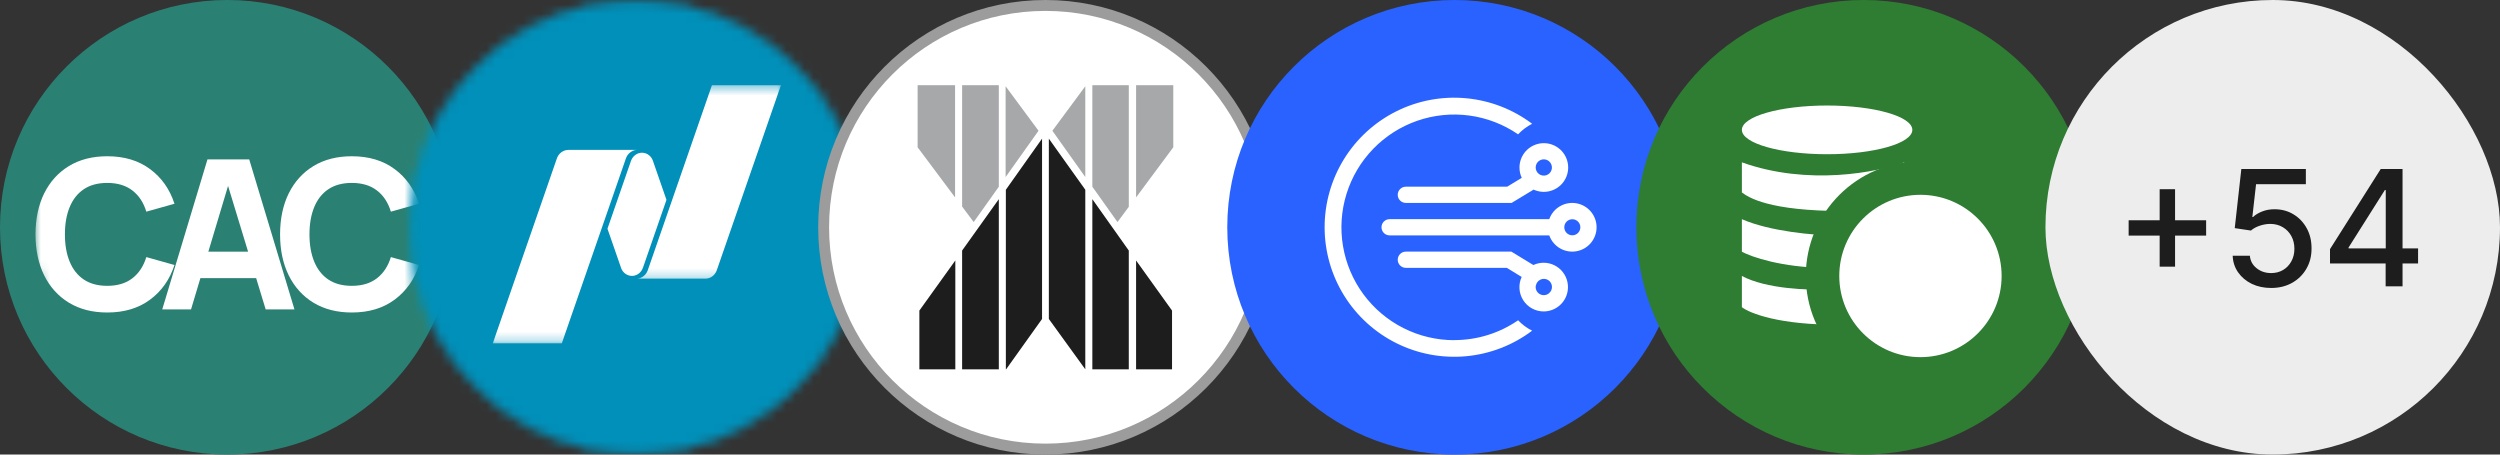 <svg width="275" height="50" viewBox="0 0 275 50" fill="none" xmlns="http://www.w3.org/2000/svg">
<rect x="0" y="0" width="275" height="50" fill="#333333" stroke="none"/>
<circle cx="25" cy="25" r="25" fill="#2A8173"/>
<mask id="mask0_1349_10504" style="mask-type:alpha" maskUnits="userSpaceOnUse" x="3" y="3" width="44" height="44">
<circle cx="25.135" cy="25.135" r="21.518" fill="#D9D9D9"/>
</mask>
<g mask="url(#mask0_1349_10504)">
<path d="M11.798 34.375C10.17 34.375 8.764 34.016 7.581 33.298C6.405 32.58 5.497 31.575 4.856 30.284C4.223 28.993 3.906 27.492 3.906 25.781C3.906 24.07 4.223 22.569 4.856 21.278C5.497 19.987 6.405 18.983 7.581 18.265C8.764 17.547 10.17 17.188 11.798 17.188C13.667 17.188 15.235 17.657 16.502 18.597C17.775 19.537 18.672 20.808 19.192 22.413L16.095 23.283C15.793 22.283 15.284 21.507 14.568 20.957C13.852 20.4 12.929 20.121 11.798 20.121C10.765 20.121 9.902 20.354 9.209 20.82C8.523 21.286 8.007 21.943 7.66 22.791C7.313 23.639 7.14 24.635 7.14 25.781C7.14 26.927 7.313 27.924 7.66 28.772C8.007 29.62 8.523 30.277 9.209 30.743C9.902 31.209 10.765 31.442 11.798 31.442C12.929 31.442 13.852 31.163 14.568 30.605C15.284 30.048 15.793 29.272 16.095 28.279L19.192 29.15C18.672 30.754 17.775 32.026 16.502 32.966C15.235 33.905 13.667 34.375 11.798 34.375Z" fill="white"/>
<path d="M17.848 34.031L22.823 17.531H27.414L32.389 34.031H29.223L24.791 19.479H25.378L21.014 34.031H17.848ZM20.833 30.594V27.683H29.426V30.594H20.833Z" fill="white"/>
<path d="M38.699 34.375C37.071 34.375 35.666 34.016 34.482 33.298C33.306 32.58 32.398 31.575 31.757 30.284C31.124 28.993 30.808 27.492 30.808 25.781C30.808 24.07 31.124 22.569 31.757 21.278C32.398 19.987 33.306 18.983 34.482 18.265C35.666 17.547 37.071 17.188 38.699 17.188C40.569 17.188 42.136 17.657 43.403 18.597C44.677 19.537 45.574 20.808 46.094 22.413L42.996 23.283C42.694 22.283 42.185 21.507 41.469 20.957C40.753 20.4 39.83 20.121 38.699 20.121C37.667 20.121 36.804 20.354 36.11 20.82C35.424 21.286 34.908 21.943 34.561 22.791C34.215 23.639 34.041 24.635 34.041 25.781C34.041 26.927 34.215 27.924 34.561 28.772C34.908 29.62 35.424 30.277 36.11 30.743C36.804 31.209 37.667 31.442 38.699 31.442C39.83 31.442 40.753 31.163 41.469 30.605C42.185 30.048 42.694 29.272 42.996 28.279L46.094 29.15C45.574 30.754 44.677 32.026 43.403 32.966C42.136 33.905 40.569 34.375 38.699 34.375Z" fill="white"/>
</g>
<mask id="mask1_1349_10504" style="mask-type:alpha" maskUnits="userSpaceOnUse" x="45" y="0" width="50" height="50">
<circle cx="70" cy="25" r="24.851" fill="#D9D9D9" stroke="black" stroke-width="0.298"/>
</mask>
<g mask="url(#mask1_1349_10504)">
<circle cx="69.996" cy="23.662" r="29.041" fill="#0090BA"/>
<mask id="mask2_1349_10504" style="mask-type:luminance" maskUnits="userSpaceOnUse" x="69" y="9" width="18" height="22">
<path d="M69.654 9.375H86.332V30.768H69.654V9.375Z" fill="white"/>
</mask>
<g mask="url(#mask2_1349_10504)">
<path d="M78.31 9.375L71.257 29.721C71.169 29.972 71.017 30.192 70.816 30.355C70.616 30.519 70.375 30.62 70.123 30.647V30.657H77.578C78.162 30.657 78.662 30.267 78.848 29.722L85.903 9.375H78.31Z" fill="white"/>
</g>
<path d="M69.514 30.348C69.946 30.348 70.325 30.122 70.557 29.78C70.581 29.745 70.665 29.62 70.725 29.451L73.312 21.984L71.799 17.624C71.711 17.403 71.568 17.211 71.385 17.068C71.203 16.924 70.987 16.835 70.76 16.808C70.534 16.782 70.304 16.82 70.096 16.918C69.888 17.016 69.709 17.171 69.577 17.366C69.552 17.401 69.451 17.56 69.408 17.695L66.821 25.159L68.341 29.537C68.44 29.778 68.604 29.983 68.812 30.127C69.02 30.271 69.264 30.348 69.514 30.348Z" fill="white"/>
<mask id="mask3_1349_10504" style="mask-type:luminance" maskUnits="userSpaceOnUse" x="53" y="15" width="18" height="23">
<path d="M53.594 15.851H70.272V37.771H53.594V15.851Z" fill="white"/>
</mask>
<g mask="url(#mask3_1349_10504)">
<path d="M70.067 16.489H62.529C61.945 16.489 61.446 16.877 61.257 17.424L54.204 37.77H61.798L68.851 17.425C68.943 17.16 69.107 16.93 69.324 16.764C69.54 16.598 69.799 16.503 70.067 16.491V16.489Z" fill="white"/>
</g>
</g>
<circle cx="115" cy="25" r="24.4" fill="white" stroke="#9C9C9C" stroke-width="1.2"/>
<path fill-rule="evenodd" clip-rule="evenodd" d="M110.644 20.873V40.625H110.672L114.626 35.086V15.25L110.644 20.873ZM101.131 34.162V40.625H105.086V28.651L101.131 34.162ZM105.832 27.56V40.625H109.87V21.908L105.832 27.56ZM119.383 20.873V40.625L115.373 35.086V15.25L119.383 20.873ZM128.924 34.162V40.625H124.969V28.651L128.924 34.162ZM124.167 27.56V40.625H120.158V21.908L124.167 27.56Z" fill="#1D1D1D"/>
<path fill-rule="evenodd" clip-rule="evenodd" d="M129.062 9.375V16.201L124.97 21.713V9.375H129.062ZM124.168 22.748V9.375H120.158V20.538L122.923 24.427L124.168 22.748ZM119.383 9.487L115.761 14.383L119.383 19.475V9.487ZM100.938 9.375V16.201L105.058 21.713V9.375H100.938ZM105.833 22.72V9.375H109.87V20.538L107.105 24.427L105.833 22.72ZM110.617 9.487L114.239 14.383L110.617 19.475V9.487Z" fill="#A6A8AA"/>
<path d="M135 25C135 11.193 146.193 0 160 0C173.807 0 185 11.193 185 25C185 38.807 173.807 50 160 50C146.193 50 135 38.807 135 25Z" fill="#2962FF"/>
<path fill-rule="evenodd" clip-rule="evenodd" d="M159.955 37.411C162.572 37.411 164.991 36.607 166.991 35.232C167.438 35.697 167.955 36.089 168.536 36.375C166.42 37.97 163.902 38.943 161.264 39.186C158.626 39.428 155.972 38.931 153.601 37.749C151.23 36.567 149.235 34.747 147.841 32.495C146.447 30.242 145.708 27.645 145.708 24.996C145.708 22.346 146.447 19.75 147.841 17.497C149.235 15.244 151.23 13.424 153.601 12.242C155.972 11.06 158.626 10.563 161.264 10.806C163.902 11.048 166.42 12.021 168.536 13.616C167.957 13.909 167.434 14.302 166.991 14.777C165.388 13.677 163.549 12.968 161.622 12.709C159.695 12.45 157.734 12.647 155.897 13.285C154.06 13.922 152.399 14.983 151.047 16.381C149.695 17.778 148.691 19.474 148.115 21.331C147.538 23.188 147.406 25.154 147.73 27.071C148.053 28.989 148.822 30.803 149.975 32.369C151.128 33.934 152.633 35.207 154.368 36.084C156.103 36.962 158.02 37.419 159.964 37.42L159.955 37.411ZM169.822 17.527C169.687 17.526 169.555 17.556 169.433 17.614C169.312 17.672 169.206 17.756 169.121 17.861C169.037 17.965 168.978 18.087 168.948 18.218C168.917 18.349 168.917 18.485 168.947 18.616C168.977 18.755 169.04 18.884 169.13 18.994C169.221 19.103 169.336 19.189 169.467 19.245C169.597 19.301 169.739 19.325 169.88 19.316C170.022 19.306 170.159 19.262 170.281 19.189C170.402 19.115 170.504 19.014 170.579 18.893C170.653 18.772 170.698 18.635 170.709 18.494C170.72 18.352 170.697 18.21 170.642 18.079C170.587 17.948 170.502 17.832 170.393 17.741C170.234 17.605 170.031 17.529 169.822 17.527ZM167.143 18.42C167.143 18.83 167.232 19.223 167.393 19.563L165.786 20.536H154.643C154.406 20.536 154.179 20.63 154.012 20.797C153.844 20.965 153.75 21.192 153.75 21.429C153.75 21.665 153.844 21.893 154.012 22.06C154.179 22.227 154.406 22.322 154.643 22.322H166.277L168.697 20.857C169.222 21.1 169.812 21.167 170.379 21.046C170.945 20.926 171.457 20.625 171.838 20.189C172.219 19.753 172.449 19.206 172.492 18.628C172.536 18.051 172.392 17.475 172.08 16.987C171.769 16.498 171.308 16.124 170.766 15.92C170.224 15.716 169.631 15.693 169.075 15.854C168.519 16.015 168.03 16.353 167.682 16.815C167.333 17.278 167.144 17.841 167.143 18.42ZM170.42 24.107C170.63 23.512 171.045 23.009 171.59 22.69C172.135 22.37 172.775 22.253 173.398 22.36C174.021 22.467 174.586 22.791 174.993 23.274C175.4 23.757 175.624 24.368 175.624 25C175.624 25.632 175.4 26.244 174.993 26.727C174.586 27.21 174.021 27.533 173.398 27.64C172.775 27.747 172.135 27.63 171.59 27.311C171.045 26.991 170.63 26.489 170.42 25.893H152.857C152.62 25.893 152.393 25.799 152.226 25.631C152.058 25.464 151.964 25.237 151.964 25C151.964 24.763 152.058 24.536 152.226 24.369C152.393 24.201 152.62 24.107 152.857 24.107H170.42ZM168.947 31.411C168.972 31.268 169.032 31.133 169.121 31.018C169.21 30.903 169.326 30.812 169.458 30.752C169.591 30.692 169.736 30.666 169.881 30.675C170.026 30.684 170.167 30.728 170.291 30.804C170.415 30.88 170.519 30.984 170.593 31.109C170.667 31.234 170.71 31.375 170.717 31.52C170.725 31.666 170.697 31.81 170.636 31.942C170.574 32.074 170.482 32.189 170.366 32.277C170.223 32.389 170.05 32.455 169.869 32.465C169.688 32.476 169.508 32.432 169.353 32.338C169.197 32.244 169.075 32.105 169 31.939C168.926 31.773 168.904 31.589 168.938 31.411H168.947ZM167.384 30.464C167.194 30.872 167.111 31.322 167.142 31.771C167.172 32.22 167.316 32.654 167.559 33.032C167.802 33.411 168.137 33.722 168.533 33.936C168.928 34.151 169.372 34.262 169.822 34.259C170.221 34.256 170.616 34.163 170.975 33.987C171.334 33.812 171.65 33.558 171.898 33.245C172.147 32.931 172.322 32.566 172.411 32.176C172.5 31.786 172.5 31.381 172.412 30.991C172.324 30.601 172.15 30.236 171.902 29.922C171.655 29.608 171.34 29.353 170.981 29.177C170.622 29 170.228 28.906 169.828 28.902C169.428 28.898 169.032 28.983 168.67 29.152L166.25 27.679H154.643C154.406 27.679 154.179 27.773 154.012 27.94C153.844 28.108 153.75 28.335 153.75 28.572C153.75 28.808 153.844 29.035 154.012 29.203C154.179 29.37 154.406 29.464 154.643 29.464H165.75L167.384 30.464ZM173.839 25C173.839 25.235 173.746 25.459 173.58 25.625C173.415 25.791 173.19 25.884 172.955 25.884C172.721 25.884 172.496 25.791 172.33 25.625C172.165 25.459 172.072 25.235 172.072 25C172.072 24.766 172.165 24.541 172.33 24.375C172.496 24.209 172.721 24.116 172.955 24.116C173.19 24.116 173.415 24.209 173.58 24.375C173.746 24.541 173.839 24.766 173.839 25Z" fill="white"/>
<path d="M180 25C180 11.193 191.193 0 205 0C218.807 0 230 11.193 230 25C230 38.807 218.807 50 205 50C191.193 50 180 38.807 180 25Z" fill="#2E7D32"/>
<path d="M191.607 27.691V24.111C194.701 25.463 199.659 25.9 201.812 25.893C200.915 27.083 200.812 28.735 200.812 29.468C195.977 29.416 192.661 28.262 191.607 27.691Z" fill="white"/>
<path d="M200.982 16.965C206.16 16.965 210.357 15.765 210.357 14.286C210.357 12.807 206.16 11.607 200.982 11.607C195.804 11.607 191.607 12.807 191.607 14.286C191.607 15.765 195.804 16.965 200.982 16.965Z" fill="white"/>
<path d="M191.607 21.17V17.857C198.894 20.468 206.548 18.945 209.464 17.857V19.958C205.861 19.92 203.504 22.306 202.866 23.215C194.532 23.215 192.332 21.706 191.607 21.17ZM191.607 33.788V30.357C194.282 31.786 198.952 31.932 200.953 31.828C201.196 33.676 201.967 35.188 202.321 35.713C195.756 35.769 192.443 34.453 191.607 33.788Z" fill="white"/>
<path d="M211.25 40.625C216.921 40.625 221.518 36.028 221.518 30.357C221.518 24.686 216.921 20.089 211.25 20.089C205.579 20.089 200.982 24.686 200.982 30.357C200.982 36.028 205.579 40.625 211.25 40.625Z" stroke="#2E7D32" stroke-width="4.688"/>
<path d="M211.25 39.286C216.181 39.286 220.178 35.288 220.178 30.357C220.178 25.426 216.181 21.429 211.25 21.429C206.319 21.429 202.321 25.426 202.321 30.357C202.321 35.288 206.319 39.286 211.25 39.286Z" fill="white"/>
<rect x="225" width="50" height="50" rx="25" fill="#EDEDED"/>
<path d="M237.562 29.332V20.809H239.257V29.332H237.562ZM234.151 25.915V24.226H242.674V25.915H234.151ZM249.825 31.677C249.035 31.677 248.325 31.525 247.694 31.223C247.068 30.916 246.568 30.496 246.194 29.962C245.82 29.428 245.621 28.819 245.595 28.134H247.486C247.533 28.689 247.778 29.145 248.224 29.502C248.669 29.859 249.203 30.038 249.825 30.038C250.321 30.038 250.76 29.924 251.142 29.697C251.529 29.466 251.831 29.149 252.05 28.745C252.273 28.342 252.384 27.882 252.384 27.365C252.384 26.84 252.271 26.371 252.044 25.959C251.817 25.547 251.504 25.224 251.104 24.989C250.709 24.753 250.256 24.634 249.743 24.629C249.352 24.629 248.959 24.697 248.564 24.831C248.169 24.965 247.85 25.142 247.606 25.36L245.822 25.096L246.547 18.591H253.645V20.261H248.167L247.757 23.873H247.833C248.085 23.629 248.419 23.425 248.835 23.262C249.255 23.098 249.705 23.016 250.184 23.016C250.97 23.016 251.67 23.203 252.283 23.577C252.901 23.951 253.386 24.461 253.739 25.108C254.096 25.751 254.273 26.491 254.269 27.327C254.273 28.163 254.084 28.909 253.701 29.565C253.323 30.22 252.798 30.737 252.126 31.116C251.457 31.489 250.691 31.677 249.825 31.677ZM256.3 28.979V27.403L261.879 18.591H263.12V20.91H262.332L258.342 27.226V27.327H265.988V28.979H256.3ZM262.421 31.5V28.5L262.433 27.781V18.591H264.28V31.5H262.421Z" fill="#1D1D1D"/>
</svg>
